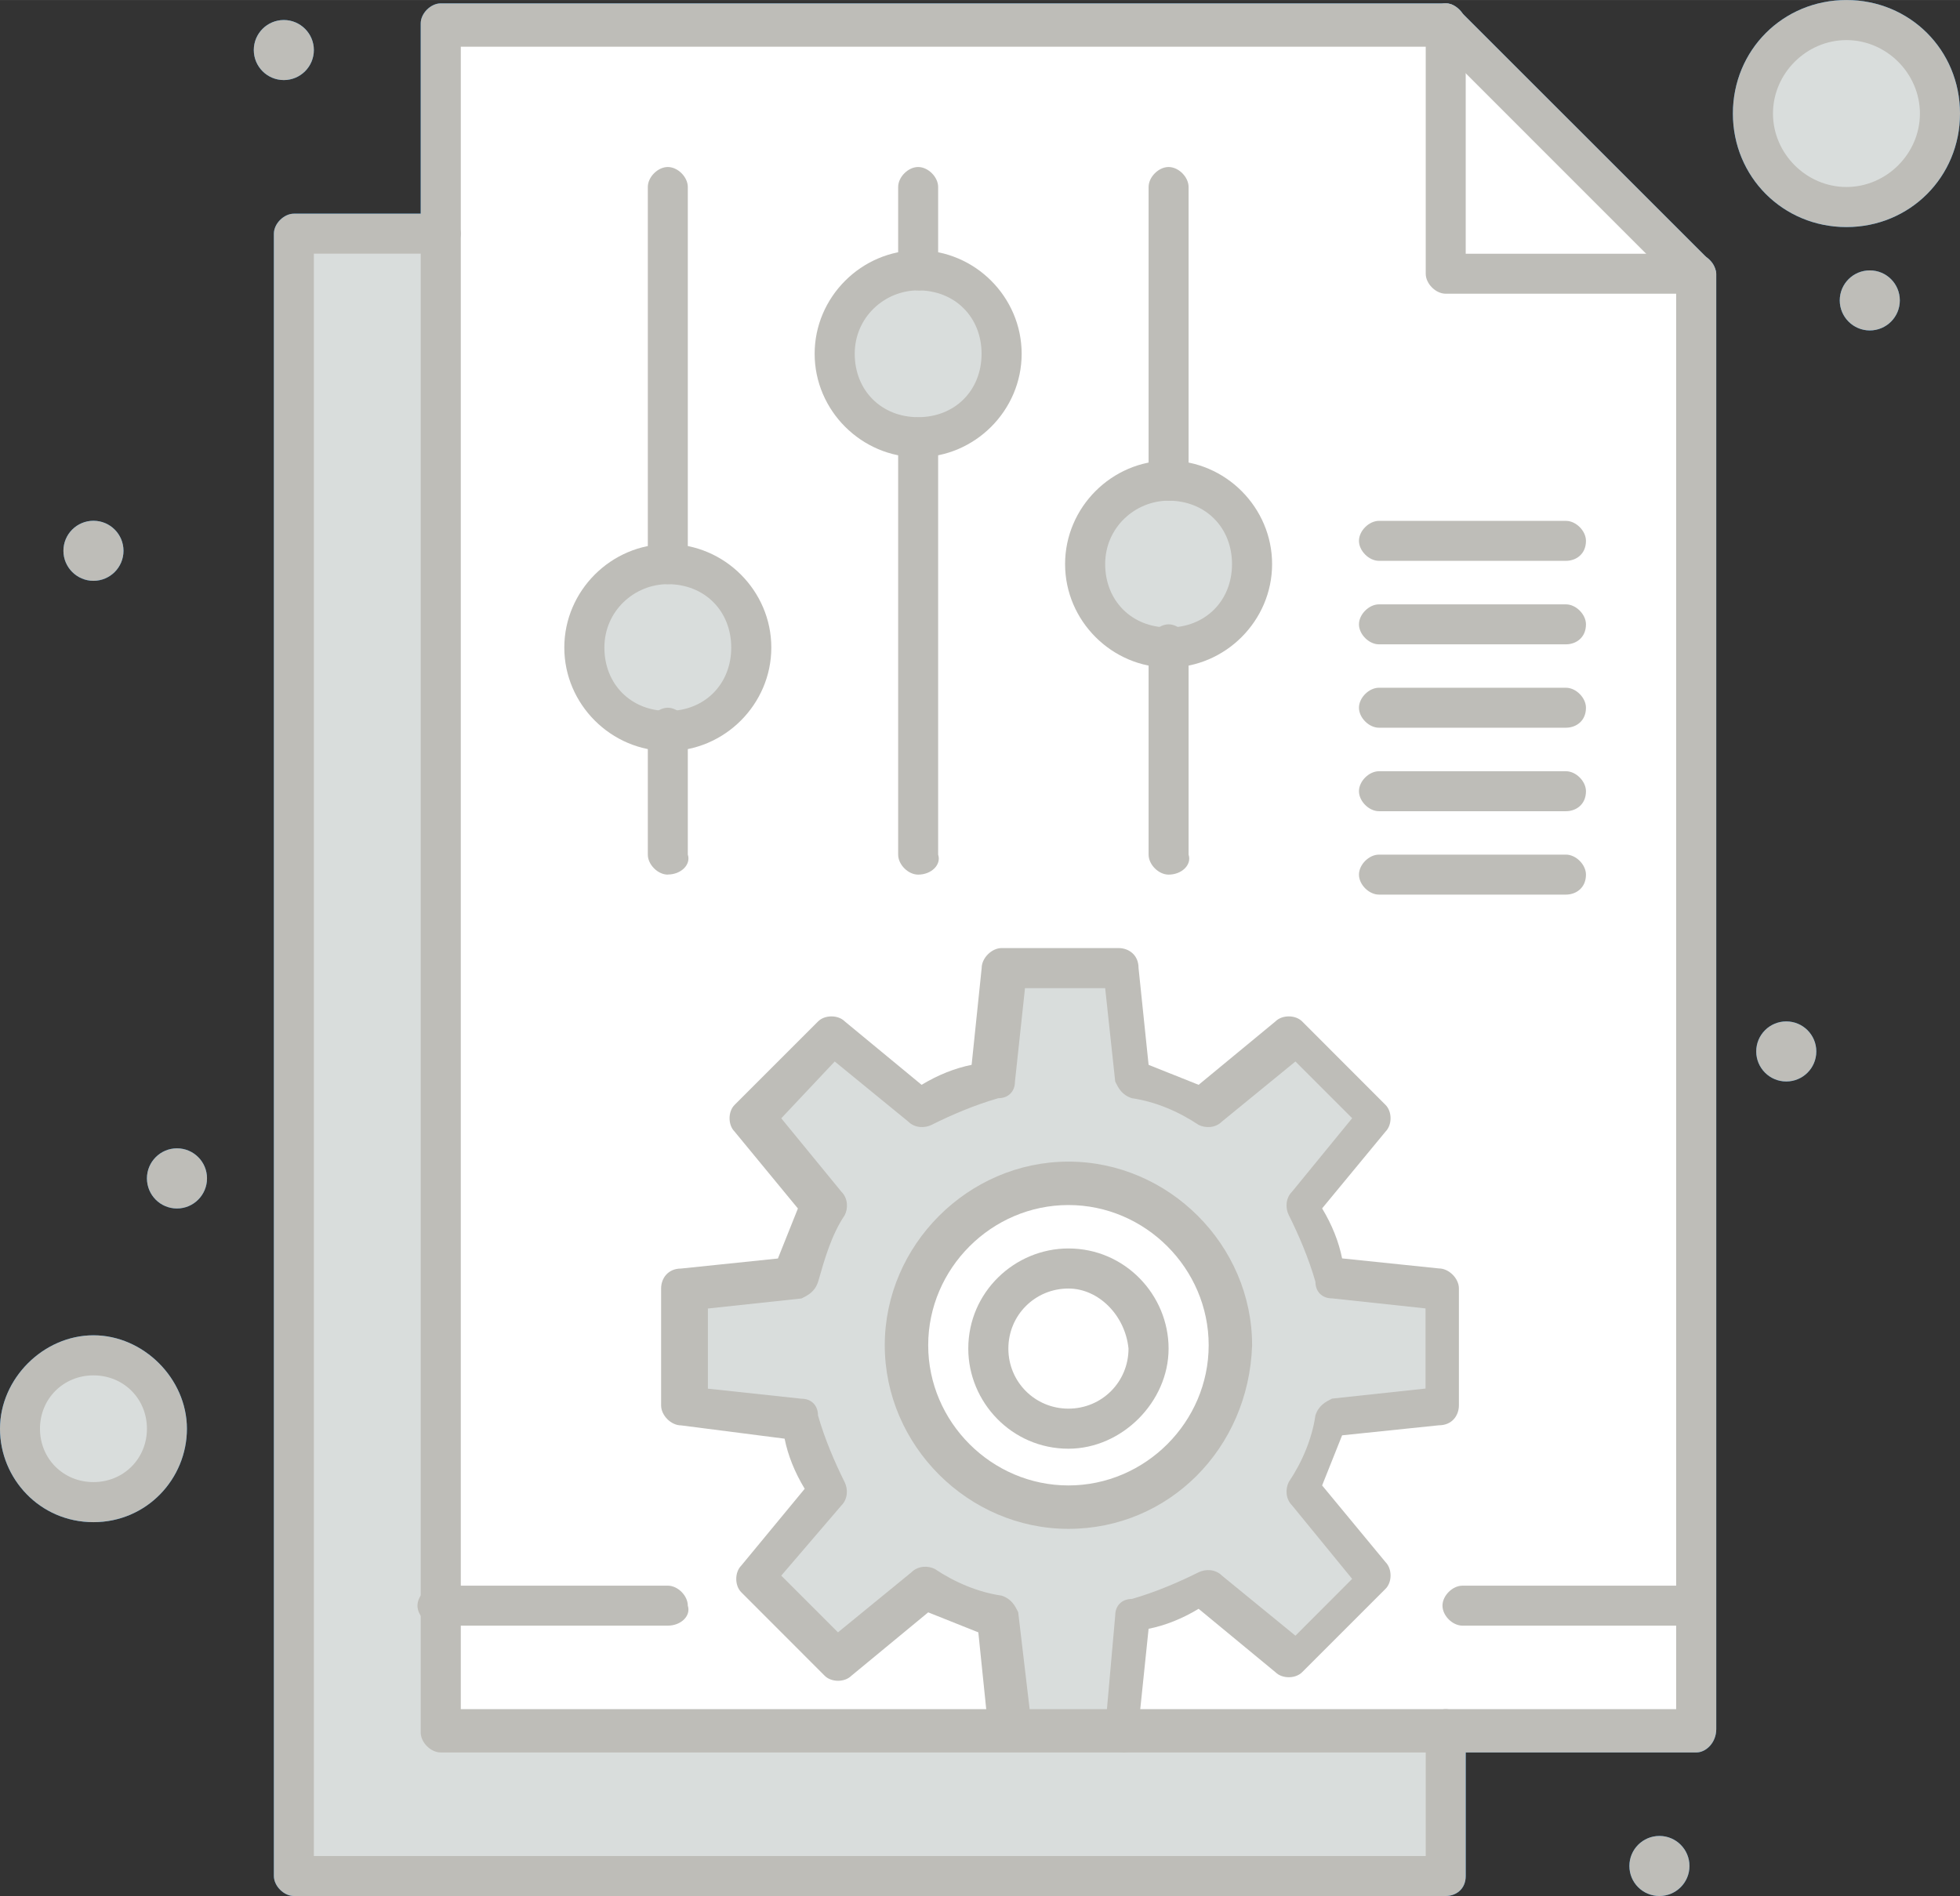 <?xml version="1.0" encoding="UTF-8" standalone="no"?>
<!-- Created with Inkscape (http://www.inkscape.org/) -->

<svg
   width="73"
   height="70.636"
   viewBox="0 0 19.315 18.689"
   version="1.1"
   id="svg1"
   inkscape:version="1.3.2 (091e20ef0f, 2023-11-25)"
   sodipodi:docname="icon_quotations.svg"
   xmlns:inkscape="http://www.inkscape.org/namespaces/inkscape"
   xmlns:sodipodi="http://sodipodi.sourceforge.net/DTD/sodipodi-0.dtd"
   xmlns="http://www.w3.org/2000/svg"
   xmlns:svg="http://www.w3.org/2000/svg">
  <rect x="0" y="0" width="19.315" height="18.689" fill="#333333" stroke="none"/>
  <sodipodi:namedview
     id="namedview1"
     pagecolor="#ffffff"
     bordercolor="#000000"
     borderopacity="0.25"
     inkscape:showpageshadow="2"
     inkscape:pageopacity="0.0"
     inkscape:pagecheckerboard="0"
     inkscape:deskcolor="#d1d1d1"
     inkscape:document-units="mm"
     inkscape:zoom="6.0321922"
     inkscape:cx="46.168953"
     inkscape:cy="27.601906"
     inkscape:window-width="2560"
     inkscape:window-height="1403"
     inkscape:window-x="0"
     inkscape:window-y="0"
     inkscape:window-maximized="1"
     inkscape:current-layer="layer1" />
  <defs
     id="defs1" />
  <g
     inkscape:label="Layer 1"
     inkscape:groupmode="layer"
     id="layer1">
    <path
       id="path1449"
       d="M 4.343,0.23 H 14.247 V 2.698 h 2.468 c 0,1.415 0,12.8 0,14.346 -1.283,0 -9.904,0 -12.372,0 0,-0.987 0,-15.827 0,-16.814"
       style="fill:#ffffff;fill-opacity:1;fill-rule:nonzero;stroke:none;stroke-width:0.033" />
    <path
       id="path1450"
       d="m 18.196,0.197 c 0.526,0 0.921,0.428 0.921,0.921 0,0.526 -0.428,0.921 -0.921,0.921 -0.493,0 -0.921,-0.428 -0.921,-0.921 0,-0.526 0.428,-0.921 0.921,-0.921"
       style="fill:#9bc9ff;fill-opacity:1;fill-rule:nonzero;stroke:none;stroke-width:0.033" />
    <path
       id="path1451"
       d="m 0.921,13.359 c 0.395,0 0.724,0.329 0.724,0.724 0,0.395 -0.329,0.724 -0.724,0.724 -0.395,0 -0.724,-0.329 -0.724,-0.724 0.033,-0.395 0.329,-0.724 0.724,-0.724"
       style="fill:#9bc9ff;fill-opacity:1;fill-rule:nonzero;stroke:none;stroke-width:0.033" />
    <path
       id="path1452"
       d="m 11.516,4.705 c 0.46,0 0.823,0.362 0.823,0.823 0,0.46 -0.362,0.823 -0.823,0.823 -0.46,0 -0.822,-0.362 -0.822,-0.823 0,-0.428 0.362,-0.823 0.822,-0.823"
       style="fill:#9bc9ff;fill-opacity:1;fill-rule:nonzero;stroke:none;stroke-width:0.033" />
    <path
       id="path1453"
       d="m 18.426,2.665 c 0.164,0 0.296,0.132 0.296,0.296 0,0.164 -0.133,0.296 -0.296,0.296 -0.163,0 -0.296,-0.133 -0.296,-0.296 0,-0.164 0.133,-0.296 0.296,-0.296"
       style="fill:#1e81ce;fill-opacity:1;fill-rule:nonzero;stroke:none;stroke-width:0.033" />
    <path
       id="path1454"
       d="m 17.603,10.068 c 0.164,0 0.296,0.133 0.296,0.296 0,0.164 -0.133,0.296 -0.296,0.296 -0.164,0 -0.296,-0.133 -0.296,-0.296 0,-0.164 0.133,-0.296 0.296,-0.296"
       style="fill:#1e81ce;fill-opacity:1;fill-rule:nonzero;stroke:none;stroke-width:0.033" />
    <path
       id="path1455"
       d="M 16.715,2.698 H 14.247 V 0.23 c 0.757,0.757 1.711,1.711 2.468,2.468"
       style="fill:#ffffff;fill-opacity:1;fill-rule:nonzero;stroke:none;stroke-width:0.033" />
    <path
       id="path1456"
       d="m 16.353,18.097 c 0.164,0 0.296,0.133 0.296,0.296 0,0.164 -0.133,0.296 -0.296,0.296 -0.164,0 -0.296,-0.132 -0.296,-0.296 0,-0.164 0.133,-0.296 0.296,-0.296"
       style="fill:#1e81ce;fill-opacity:1;fill-rule:nonzero;stroke:none;stroke-width:0.033" />
    <path
       id="path1457"
       d="m 12.109,13.26 c 0,-0.888 -0.724,-1.612 -1.612,-1.612 -0.889,0 -1.613,0.724 -1.613,1.612 0,0.888 0.724,1.612 1.613,1.612 0.888,0 1.612,-0.724 1.612,-1.612 z m 2.205,-0.559 v 1.152 l -1.119,0.099 c -0.066,0.263 -0.164,0.493 -0.296,0.724 l 0.691,0.856 -0.823,0.822 -0.855,-0.691 c -0.23,0.132 -0.461,0.23 -0.724,0.296 l -0.099,1.119 H 9.937 L 9.805,15.958 C 9.542,15.893 9.312,15.794 9.081,15.662 L 8.226,16.353 7.403,15.531 8.094,14.675 C 7.963,14.445 7.864,14.214 7.798,13.951 L 6.679,13.82 v -1.152 l 1.119,-0.099 c 0.066,-0.263 0.164,-0.493 0.296,-0.724 l -0.691,-0.856 0.823,-0.822 0.856,0.691 C 9.312,10.727 9.542,10.628 9.805,10.562 L 9.937,9.443 h 1.152 l 0.099,1.118 c 0.263,0.066 0.493,0.165 0.724,0.296 l 0.855,-0.691 0.823,0.822 -0.691,0.856 c 0.132,0.23 0.23,0.461 0.296,0.724 l 1.119,0.132"
       style="fill:#9bc9ff;fill-opacity:1;fill-rule:nonzero;stroke:none;stroke-width:0.033" />
    <path
       id="path1458"
       d="m 14.247,17.044 v 1.448 H 2.896 V 2.303 h 1.448 c 0,0.428 0,14.214 0,14.774 1.382,-0.033 8.489,-0.033 9.904,-0.033"
       style="fill:#9bc9ff;fill-opacity:1;fill-rule:nonzero;stroke:none;stroke-width:0.033" />
    <path
       id="path1459"
       d="m 11.319,13.26 c 0,-0.428 -0.362,-0.789 -0.79,-0.789 -0.428,0 -0.789,0.362 -0.789,0.789 0,0.428 0.362,0.789 0.789,0.789 0.428,0 0.79,-0.329 0.79,-0.789 z m -0.79,-1.579 c 0.888,0 1.613,0.724 1.613,1.612 0,0.888 -0.724,1.612 -1.613,1.612 -0.888,0 -1.612,-0.724 -1.612,-1.612 0,-0.889 0.724,-1.612 1.612,-1.612"
       style="fill:#ffffff;fill-opacity:1;fill-rule:nonzero;stroke:none;stroke-width:0.033" />
    <path
       id="path1460"
       d="m 9.048,2.665 c 0.461,0 0.823,0.362 0.823,0.822 0,0.46 -0.362,0.823 -0.823,0.823 -0.46,0 -0.823,-0.362 -0.823,-0.823 0,-0.46 0.362,-0.822 0.823,-0.822"
       style="fill:#9bc9ff;fill-opacity:1;fill-rule:nonzero;stroke:none;stroke-width:0.033" />
    <path
       id="path1461"
       d="m 6.581,5.528 c 0.461,0 0.823,0.362 0.823,0.823 0,0.46 -0.362,0.822 -0.823,0.822 -0.461,0 -0.823,-0.362 -0.823,-0.822 0,-0.428 0.362,-0.823 0.823,-0.823"
       style="fill:#9bc9ff;fill-opacity:1;fill-rule:nonzero;stroke:none;stroke-width:0.033" />
    <path
       id="path1462"
       d="m 2.797,0.197 c 0.163,0 0.296,0.133 0.296,0.296 0,0.164 -0.133,0.296 -0.296,0.296 -0.164,0 -0.296,-0.133 -0.296,-0.296 0,-0.164 0.133,-0.296 0.296,-0.296"
       style="fill:#1e81ce;fill-opacity:1;fill-rule:nonzero;stroke:none;stroke-width:0.033" />
    <path
       id="path1463"
       d="m 1.744,11.319 c 0.163,0 0.296,0.132 0.296,0.296 0,0.164 -0.133,0.297 -0.296,0.297 -0.164,0 -0.296,-0.133 -0.296,-0.297 0,-0.163 0.133,-0.296 0.296,-0.296"
       style="fill:#1e81ce;fill-opacity:1;fill-rule:nonzero;stroke:none;stroke-width:0.033" />
    <path
       id="path1464"
       d="m 0.921,5.133 c 0.164,0 0.296,0.133 0.296,0.296 0,0.164 -0.133,0.296 -0.296,0.296 -0.163,0 -0.296,-0.133 -0.296,-0.296 0,-0.164 0.133,-0.296 0.296,-0.296"
       style="fill:#1e81ce;fill-opacity:1;fill-rule:nonzero;stroke:none;stroke-width:0.033" />
    <path
       id="path1465"
       d="m 10.529,11.878 c -0.757,0 -1.382,0.625 -1.382,1.382 0,0.757 0.625,1.382 1.382,1.382 0.757,0 1.382,-0.625 1.382,-1.382 0,-0.757 -0.625,-1.382 -1.382,-1.382 z m 0,3.192 c -0.987,0 -1.81,-0.822 -1.81,-1.81 0,-0.987 0.823,-1.81 1.81,-1.81 0.987,0 1.81,0.822 1.81,1.81 -0.033,1.02 -0.823,1.81 -1.81,1.81"
       style="fill:#1e81ce;fill-opacity:1;fill-rule:nonzero;stroke:none;stroke-width:0.033" />
    <path
       id="path1466"
       d="m 10.529,12.701 c -0.329,0 -0.592,0.263 -0.592,0.592 0,0.329 0.263,0.592 0.592,0.592 0.329,0 0.592,-0.263 0.592,-0.592 -0.033,-0.329 -0.296,-0.592 -0.592,-0.592 z m 0,1.579 c -0.559,0 -0.987,-0.46 -0.987,-0.987 0,-0.559 0.46,-0.987 0.987,-0.987 0.559,0 0.987,0.46 0.987,0.987 0,0.526 -0.46,0.987 -0.987,0.987"
       style="fill:#1e81ce;fill-opacity:1;fill-rule:nonzero;stroke:none;stroke-width:0.033" />
    <path
       id="path1467"
       d="m 11.088,17.274 v 0 c -0.132,0 -0.23,-0.099 -0.197,-0.23 l 0.099,-1.119 c 0,-0.099 0.066,-0.164 0.164,-0.164 0.23,-0.066 0.46,-0.164 0.658,-0.263 0.066,-0.033 0.164,-0.033 0.23,0.033 l 0.724,0.592 0.559,-0.56 -0.592,-0.724 c -0.066,-0.066 -0.066,-0.164 -0.033,-0.23 0.132,-0.197 0.23,-0.428 0.263,-0.658 0.033,-0.099 0.099,-0.132 0.164,-0.165 l 0.921,-0.099 v -0.79 l -0.921,-0.099 c -0.099,0 -0.164,-0.066 -0.164,-0.164 -0.066,-0.23 -0.164,-0.46 -0.263,-0.658 -0.033,-0.066 -0.033,-0.164 0.033,-0.23 l 0.592,-0.724 -0.559,-0.559 -0.724,0.592 c -0.066,0.066 -0.164,0.066 -0.23,0.033 -0.197,-0.132 -0.428,-0.23 -0.658,-0.263 -0.099,-0.033 -0.132,-0.099 -0.164,-0.164 l -0.099,-0.921 h -0.79 l -0.099,0.921 c 0,0.099 -0.066,0.164 -0.164,0.164 -0.23,0.066 -0.461,0.164 -0.658,0.263 -0.066,0.033 -0.164,0.033 -0.23,-0.033 L 8.226,10.463 7.699,11.023 8.292,11.747 c 0.066,0.066 0.066,0.165 0.033,0.23 -0.132,0.197 -0.197,0.428 -0.263,0.658 -0.033,0.099 -0.099,0.132 -0.164,0.164 L 6.976,12.898 v 0.79 l 0.921,0.099 c 0.099,0 0.164,0.066 0.164,0.165 0.066,0.23 0.164,0.46 0.263,0.658 0.033,0.066 0.033,0.165 -0.033,0.23 l -0.592,0.691 0.559,0.559 0.724,-0.592 c 0.066,-0.066 0.165,-0.066 0.23,-0.033 0.197,0.132 0.428,0.23 0.658,0.263 0.099,0.033 0.132,0.099 0.164,0.164 l 0.132,1.119 c 0,0.099 -0.066,0.23 -0.197,0.23 -0.099,0 -0.23,-0.066 -0.23,-0.198 L 9.641,16.09 C 9.476,16.024 9.312,15.958 9.147,15.893 l -0.757,0.625 c -0.066,0.066 -0.197,0.066 -0.263,0 L 7.305,15.695 c -0.066,-0.066 -0.066,-0.197 0,-0.263 L 7.93,14.675 C 7.831,14.511 7.765,14.346 7.732,14.181 L 6.712,14.05 c -0.099,0 -0.197,-0.098 -0.197,-0.197 v -1.152 c 0,-0.099 0.066,-0.197 0.197,-0.197 l 0.954,-0.099 c 0.066,-0.164 0.132,-0.329 0.197,-0.493 L 7.239,11.154 c -0.066,-0.066 -0.066,-0.197 0,-0.263 l 0.823,-0.823 c 0.066,-0.066 0.197,-0.066 0.263,0 l 0.757,0.625 c 0.164,-0.099 0.329,-0.164 0.493,-0.197 l 0.099,-0.954 c 0,-0.099 0.099,-0.197 0.197,-0.197 h 1.152 c 0.099,0 0.197,0.066 0.197,0.197 l 0.099,0.954 c 0.164,0.066 0.329,0.132 0.493,0.197 l 0.757,-0.625 c 0.066,-0.066 0.197,-0.066 0.263,0 l 0.822,0.823 c 0.066,0.066 0.066,0.197 0,0.263 l -0.625,0.757 c 0.099,0.164 0.164,0.329 0.197,0.493 l 0.954,0.099 c 0.099,0 0.197,0.099 0.197,0.197 v 1.152 c 0,0.099 -0.066,0.197 -0.197,0.197 l -0.954,0.099 c -0.066,0.164 -0.132,0.329 -0.197,0.494 l 0.625,0.756 c 0.066,0.066 0.066,0.198 0,0.263 l -0.822,0.822 c -0.066,0.066 -0.197,0.066 -0.263,0 l -0.757,-0.625 c -0.164,0.099 -0.329,0.164 -0.493,0.197 l -0.099,0.954 c 0.066,0.164 -0.033,0.263 -0.132,0.263"
       style="fill:#1e81ce;fill-opacity:1;fill-rule:nonzero;stroke:none;stroke-width:0.033" />
    <path
       id="path1468"
       d="M 14.247,18.689 H 2.896 c -0.099,0 -0.197,-0.099 -0.197,-0.197 V 2.303 c 0,-0.099 0.099,-0.197 0.197,-0.197 h 1.448 c 0.099,0 0.197,0.099 0.197,0.197 0,0.099 -0.099,0.197 -0.197,0.197 H 3.093 V 18.295 h 10.957 V 17.044 c 0,-0.099 0.099,-0.197 0.197,-0.197 0.099,0 0.197,0.099 0.197,0.197 v 1.448 c 0,0.132 -0.099,0.197 -0.197,0.197"
       style="fill:#1e81ce;fill-opacity:1;fill-rule:nonzero;stroke:none;stroke-width:0.033" />
    <path
       id="path1469"
       d="m 16.715,2.895 h -2.468 c -0.099,0 -0.197,-0.099 -0.197,-0.197 V 0.23 c 0,-0.099 0.099,-0.197 0.197,-0.197 0.099,0 0.197,0.099 0.197,0.197 V 2.501 h 2.27 c 0.099,0 0.197,0.099 0.197,0.197 0,0.099 -0.099,0.197 -0.197,0.197"
       style="fill:#1e81ce;fill-opacity:1;fill-rule:nonzero;stroke:none;stroke-width:0.033" />
    <path
       id="path1470"
       d="M 4.541,16.847 H 16.518 V 2.797 L 14.182,0.46 H 4.541 Z M 16.715,17.274 H 4.343 c -0.099,0 -0.197,-0.099 -0.197,-0.197 V 0.23 c 0,-0.099 0.099,-0.197 0.197,-0.197 h 9.904 c 0.066,0 0.099,0.033 0.132,0.066 L 16.847,2.566 c 0.033,0.033 0.066,0.099 0.066,0.132 V 17.044 c 0,0.132 -0.099,0.23 -0.197,0.23"
       style="fill:#1e81ce;fill-opacity:1;fill-rule:nonzero;stroke:none;stroke-width:0.033" />
    <path
       id="path1471"
       d="m 0.921,13.557 c -0.296,0 -0.527,0.23 -0.527,0.526 0,0.296 0.23,0.526 0.527,0.526 0.296,0 0.527,-0.23 0.527,-0.526 0,-0.296 -0.23,-0.526 -0.527,-0.526 z m 0,1.447 c -0.527,0 -0.921,-0.428 -0.921,-0.921 0,-0.494 0.428,-0.921 0.921,-0.921 0.494,0 0.921,0.428 0.921,0.921 0,0.493 -0.395,0.921 -0.921,0.921"
       style="fill:#1e81ce;fill-opacity:1;fill-rule:nonzero;stroke:none;stroke-width:0.033" />
    <path
       id="path1472"
       d="m 18.196,0.395 c -0.395,0 -0.724,0.329 -0.724,0.724 0,0.395 0.329,0.724 0.724,0.724 0.395,0 0.724,-0.329 0.724,-0.724 0,-0.395 -0.329,-0.724 -0.724,-0.724 z m 0,1.843 c -0.625,0 -1.119,-0.494 -1.119,-1.119 C 17.077,0.493 17.571,0 18.196,0 c 0.625,0 1.119,0.493 1.119,1.119 0,0.625 -0.494,1.119 -1.119,1.119"
       style="fill:#1e81ce;fill-opacity:1;fill-rule:nonzero;stroke:none;stroke-width:0.033" />
    <path
       id="path1473"
       d="m 6.581,5.758 c -0.329,0 -0.625,0.263 -0.625,0.625 0,0.362 0.263,0.625 0.625,0.625 0.362,0 0.625,-0.263 0.625,-0.625 0,-0.362 -0.263,-0.625 -0.625,-0.625 z m 0,1.645 c -0.559,0 -1.02,-0.461 -1.02,-1.02 0,-0.559 0.461,-1.02 1.02,-1.02 0.559,0 1.02,0.46 1.02,1.02 0,0.559 -0.461,1.02 -1.02,1.02"
       style="fill:#1e81ce;fill-opacity:1;fill-rule:nonzero;stroke:none;stroke-width:0.033" />
    <path
       id="path1474"
       d="m 6.581,8.621 c -0.099,0 -0.197,-0.099 -0.197,-0.197 V 7.173 c 0,-0.099 0.099,-0.197 0.197,-0.197 0.099,0 0.197,0.099 0.197,0.197 v 1.25 c 0.033,0.099 -0.066,0.197 -0.197,0.197"
       style="fill:#1e81ce;fill-opacity:1;fill-rule:nonzero;stroke:none;stroke-width:0.033" />
    <path
       id="path1475"
       d="m 6.581,5.758 c -0.099,0 -0.197,-0.099 -0.197,-0.197 V 1.843 c 0,-0.099 0.099,-0.197 0.197,-0.197 0.099,0 0.197,0.099 0.197,0.197 v 3.718 c 0.033,0.099 -0.066,0.197 -0.197,0.197"
       style="fill:#1e81ce;fill-opacity:1;fill-rule:nonzero;stroke:none;stroke-width:0.033" />
    <path
       id="path1476"
       d="m 9.048,2.862 c -0.329,0 -0.625,0.263 -0.625,0.625 0,0.362 0.263,0.625 0.625,0.625 0.362,0 0.625,-0.263 0.625,-0.625 0,-0.362 -0.263,-0.625 -0.625,-0.625 z m 0,1.645 c -0.559,0 -1.02,-0.461 -1.02,-1.02 0,-0.559 0.461,-1.02 1.02,-1.02 0.559,0 1.02,0.46 1.02,1.02 0,0.559 -0.461,1.02 -1.02,1.02"
       style="fill:#1e81ce;fill-opacity:1;fill-rule:nonzero;stroke:none;stroke-width:0.033" />
    <path
       id="path1477"
       d="m 9.048,8.621 c -0.099,0 -0.197,-0.099 -0.197,-0.197 V 4.311 c 0,-0.099 0.099,-0.197 0.197,-0.197 0.099,0 0.197,0.099 0.197,0.197 v 4.113 c 0.033,0.099 -0.066,0.197 -0.197,0.197"
       style="fill:#1e81ce;fill-opacity:1;fill-rule:nonzero;stroke:none;stroke-width:0.033" />
    <path
       id="path1478"
       d="m 9.048,2.862 c -0.099,0 -0.197,-0.099 -0.197,-0.197 V 1.843 c 0,-0.099 0.099,-0.197 0.197,-0.197 0.099,0 0.197,0.099 0.197,0.197 v 0.823 c 0.033,0.099 -0.066,0.197 -0.197,0.197"
       style="fill:#1e81ce;fill-opacity:1;fill-rule:nonzero;stroke:none;stroke-width:0.033" />
    <path
       id="path1479"
       d="m 11.516,4.935 c -0.329,0 -0.625,0.263 -0.625,0.625 0,0.362 0.263,0.625 0.625,0.625 0.362,0 0.625,-0.263 0.625,-0.625 0,-0.362 -0.263,-0.625 -0.625,-0.625 z m 0,1.645 c -0.559,0 -1.02,-0.46 -1.02,-1.02 0,-0.559 0.46,-1.02 1.02,-1.02 0.559,0 1.02,0.461 1.02,1.02 0,0.559 -0.461,1.02 -1.02,1.02"
       style="fill:#1e81ce;fill-opacity:1;fill-rule:nonzero;stroke:none;stroke-width:0.033" />
    <path
       id="path1480"
       d="m 11.516,8.621 c -0.099,0 -0.197,-0.099 -0.197,-0.197 V 6.351 c 0,-0.099 0.099,-0.197 0.197,-0.197 0.099,0 0.197,0.099 0.197,0.197 v 2.073 c 0.033,0.099 -0.066,0.197 -0.197,0.197"
       style="fill:#1e81ce;fill-opacity:1;fill-rule:nonzero;stroke:none;stroke-width:0.033" />
    <path
       id="path1481"
       d="m 11.516,4.935 c -0.099,0 -0.197,-0.099 -0.197,-0.197 V 1.843 c 0,-0.099 0.099,-0.197 0.197,-0.197 0.099,0 0.197,0.099 0.197,0.197 v 2.895 c 0.033,0.099 -0.066,0.197 -0.197,0.197"
       style="fill:#1e81ce;fill-opacity:1;fill-rule:nonzero;stroke:none;stroke-width:0.033" />
    <path
       id="path1482"
       d="m 15.432,8.818 h -1.843 c -0.099,0 -0.197,-0.099 -0.197,-0.197 0,-0.099 0.099,-0.197 0.197,-0.197 h 1.843 c 0.099,0 0.197,0.099 0.197,0.197 0,0.132 -0.099,0.197 -0.197,0.197"
       style="fill:#1e81ce;fill-opacity:1;fill-rule:nonzero;stroke:none;stroke-width:0.033" />
    <path
       id="path1483"
       d="m 15.432,7.996 h -1.843 c -0.099,0 -0.197,-0.099 -0.197,-0.197 0,-0.099 0.099,-0.197 0.197,-0.197 h 1.843 c 0.099,0 0.197,0.099 0.197,0.197 0,0.132 -0.099,0.197 -0.197,0.197"
       style="fill:#1e81ce;fill-opacity:1;fill-rule:nonzero;stroke:none;stroke-width:0.033" />
    <path
       id="path1484"
       d="m 15.432,7.173 h -1.843 c -0.099,0 -0.197,-0.099 -0.197,-0.197 0,-0.099 0.099,-0.197 0.197,-0.197 h 1.843 c 0.099,0 0.197,0.099 0.197,0.197 0,0.132 -0.099,0.197 -0.197,0.197"
       style="fill:#1e81ce;fill-opacity:1;fill-rule:nonzero;stroke:none;stroke-width:0.033" />
    <path
       id="path1485"
       d="m 15.432,6.351 h -1.843 c -0.099,0 -0.197,-0.099 -0.197,-0.197 0,-0.099 0.099,-0.197 0.197,-0.197 h 1.843 c 0.099,0 0.197,0.099 0.197,0.197 0,0.132 -0.099,0.197 -0.197,0.197"
       style="fill:#1e81ce;fill-opacity:1;fill-rule:nonzero;stroke:none;stroke-width:0.033" />
    <path
       id="path1486"
       d="m 15.432,5.528 h -1.843 c -0.099,0 -0.197,-0.099 -0.197,-0.197 0,-0.099 0.099,-0.197 0.197,-0.197 h 1.843 c 0.099,0 0.197,0.099 0.197,0.197 0,0.132 -0.099,0.197 -0.197,0.197"
       style="fill:#1e81ce;fill-opacity:1;fill-rule:nonzero;stroke:none;stroke-width:0.033" />
    <path
       id="path1487"
       d="m 16.682,16.024 h -2.27 c -0.099,0 -0.197,-0.099 -0.197,-0.197 0,-0.099 0.099,-0.197 0.197,-0.197 h 2.27 c 0.099,0 0.197,0.099 0.197,0.197 0,0.099 -0.099,0.197 -0.197,0.197"
       style="fill:#1e81ce;fill-opacity:1;fill-rule:nonzero;stroke:none;stroke-width:0.033" />
    <path
       id="path1488"
       d="m 6.581,16.024 h -2.27 c -0.099,0 -0.197,-0.099 -0.197,-0.197 0,-0.099 0.099,-0.197 0.197,-0.197 h 2.27 c 0.099,0 0.197,0.099 0.197,0.197 0.033,0.099 -0.066,0.197 -0.197,0.197"
       style="fill:#1e81ce;fill-opacity:1;fill-rule:nonzero;stroke:none;stroke-width:0.033" />
    <path
       id="path1489"
       d="M 4.343,0.23 H 14.247 V 2.698 h 2.468 c 0,1.415 0,12.8 0,14.346 -1.283,0 -9.904,0 -12.372,0 0,-0.987 0,-15.827 0,-16.814"
       style="fill:#ffffff;fill-opacity:1;fill-rule:nonzero;stroke:none;stroke-width:0.033" />
    <path
       id="path1490"
       d="m 18.196,0.197 c 0.526,0 0.921,0.428 0.921,0.921 0,0.526 -0.428,0.921 -0.921,0.921 -0.493,0 -0.921,-0.428 -0.921,-0.921 0,-0.526 0.428,-0.921 0.921,-0.921"
       style="fill:#d9dddc;fill-opacity:1;fill-rule:nonzero;stroke:none;stroke-width:0.033" />
    <path
       id="path1491"
       d="m 0.921,13.359 c 0.395,0 0.724,0.329 0.724,0.724 0,0.395 -0.329,0.724 -0.724,0.724 -0.395,0 -0.724,-0.329 -0.724,-0.724 0.033,-0.395 0.329,-0.724 0.724,-0.724"
       style="fill:#d9dddc;fill-opacity:1;fill-rule:nonzero;stroke:none;stroke-width:0.033" />
    <path
       id="path1492"
       d="m 11.516,4.705 c 0.46,0 0.823,0.362 0.823,0.823 0,0.46 -0.362,0.823 -0.823,0.823 -0.46,0 -0.822,-0.362 -0.822,-0.823 0,-0.428 0.362,-0.823 0.822,-0.823"
       style="fill:#d9dddc;fill-opacity:1;fill-rule:nonzero;stroke:none;stroke-width:0.033" />
    <path
       id="path1493"
       d="m 18.426,2.665 c 0.164,0 0.296,0.132 0.296,0.296 0,0.164 -0.133,0.296 -0.296,0.296 -0.163,0 -0.296,-0.133 -0.296,-0.296 0,-0.164 0.133,-0.296 0.296,-0.296"
       style="fill:#bebdb8;fill-opacity:1;fill-rule:nonzero;stroke:none;stroke-width:0.033" />
    <path
       id="path1494"
       d="m 17.603,10.068 c 0.164,0 0.296,0.133 0.296,0.296 0,0.164 -0.133,0.296 -0.296,0.296 -0.164,0 -0.296,-0.133 -0.296,-0.296 0,-0.164 0.133,-0.296 0.296,-0.296"
       style="fill:#bebdb8;fill-opacity:1;fill-rule:nonzero;stroke:none;stroke-width:0.033" />
    <path
       id="path1495"
       d="M 16.715,2.698 H 14.247 V 0.23 c 0.757,0.757 1.711,1.711 2.468,2.468"
       style="fill:#ffffff;fill-opacity:1;fill-rule:nonzero;stroke:none;stroke-width:0.033" />
    <path
       id="path1496"
       d="m 16.353,18.097 c 0.164,0 0.296,0.133 0.296,0.296 0,0.164 -0.133,0.296 -0.296,0.296 -0.164,0 -0.296,-0.132 -0.296,-0.296 0,-0.164 0.133,-0.296 0.296,-0.296"
       style="fill:#bebdb8;fill-opacity:1;fill-rule:nonzero;stroke:none;stroke-width:0.033" />
    <path
       id="path1497"
       d="m 12.109,13.26 c 0,-0.888 -0.724,-1.612 -1.612,-1.612 -0.889,0 -1.613,0.724 -1.613,1.612 0,0.888 0.724,1.612 1.613,1.612 0.888,0 1.612,-0.724 1.612,-1.612 z m 2.205,-0.559 v 1.152 l -1.119,0.099 c -0.066,0.263 -0.164,0.493 -0.296,0.724 l 0.691,0.856 -0.823,0.822 -0.855,-0.691 c -0.23,0.132 -0.461,0.23 -0.724,0.296 l -0.099,1.119 H 9.937 L 9.805,15.958 C 9.542,15.893 9.312,15.794 9.081,15.662 L 8.226,16.353 7.403,15.531 8.094,14.675 C 7.963,14.445 7.864,14.214 7.798,13.951 L 6.679,13.82 v -1.152 l 1.119,-0.099 c 0.066,-0.263 0.164,-0.493 0.296,-0.724 l -0.691,-0.856 0.823,-0.822 0.856,0.691 C 9.312,10.727 9.542,10.628 9.805,10.562 L 9.937,9.443 h 1.152 l 0.099,1.118 c 0.263,0.066 0.493,0.165 0.724,0.296 l 0.855,-0.691 0.823,0.822 -0.691,0.856 c 0.132,0.23 0.23,0.461 0.296,0.724 l 1.119,0.132"
       style="fill:#d9dddc;fill-opacity:1;fill-rule:nonzero;stroke:none;stroke-width:0.033" />
    <path
       id="path1498"
       d="m 14.247,17.044 v 1.448 H 2.896 V 2.303 h 1.448 c 0,0.428 0,14.214 0,14.774 1.382,-0.033 8.489,-0.033 9.904,-0.033"
       style="fill:#d9dddc;fill-opacity:1;fill-rule:nonzero;stroke:none;stroke-width:0.033" />
    <path
       id="path1499"
       d="m 11.319,13.26 c 0,-0.428 -0.362,-0.789 -0.79,-0.789 -0.428,0 -0.789,0.362 -0.789,0.789 0,0.428 0.362,0.789 0.789,0.789 0.428,0 0.79,-0.329 0.79,-0.789 z m -0.79,-1.579 c 0.888,0 1.613,0.724 1.613,1.612 0,0.888 -0.724,1.612 -1.613,1.612 -0.888,0 -1.612,-0.724 -1.612,-1.612 0,-0.889 0.724,-1.612 1.612,-1.612"
       style="fill:#ffffff;fill-opacity:1;fill-rule:nonzero;stroke:none;stroke-width:0.033" />
    <path
       id="path1500"
       d="m 9.048,2.665 c 0.461,0 0.823,0.362 0.823,0.822 0,0.46 -0.362,0.823 -0.823,0.823 -0.46,0 -0.823,-0.362 -0.823,-0.823 0,-0.46 0.362,-0.822 0.823,-0.822"
       style="fill:#d9dddc;fill-opacity:1;fill-rule:nonzero;stroke:none;stroke-width:0.033" />
    <path
       id="path1501"
       d="m 6.581,5.528 c 0.461,0 0.823,0.362 0.823,0.823 0,0.46 -0.362,0.822 -0.823,0.822 -0.461,0 -0.823,-0.362 -0.823,-0.822 0,-0.428 0.362,-0.823 0.823,-0.823"
       style="fill:#d9dddc;fill-opacity:1;fill-rule:nonzero;stroke:none;stroke-width:0.033" />
    <path
       id="path1502"
       d="m 2.797,0.197 c 0.163,0 0.296,0.133 0.296,0.296 0,0.164 -0.133,0.296 -0.296,0.296 -0.164,0 -0.296,-0.133 -0.296,-0.296 0,-0.164 0.133,-0.296 0.296,-0.296"
       style="fill:#bebdb8;fill-opacity:1;fill-rule:nonzero;stroke:none;stroke-width:0.033" />
    <path
       id="path1503"
       d="m 1.744,11.319 c 0.163,0 0.296,0.132 0.296,0.296 0,0.164 -0.133,0.297 -0.296,0.297 -0.164,0 -0.296,-0.133 -0.296,-0.297 0,-0.163 0.133,-0.296 0.296,-0.296"
       style="fill:#bebdb8;fill-opacity:1;fill-rule:nonzero;stroke:none;stroke-width:0.033" />
    <path
       id="path1504"
       d="m 0.921,5.133 c 0.164,0 0.296,0.133 0.296,0.296 0,0.164 -0.133,0.296 -0.296,0.296 -0.163,0 -0.296,-0.133 -0.296,-0.296 0,-0.164 0.133,-0.296 0.296,-0.296"
       style="fill:#bebdb8;fill-opacity:1;fill-rule:nonzero;stroke:none;stroke-width:0.033" />
    <path
       id="path1505"
       d="m 10.529,11.878 c -0.757,0 -1.382,0.625 -1.382,1.382 0,0.757 0.625,1.382 1.382,1.382 0.757,0 1.382,-0.625 1.382,-1.382 0,-0.757 -0.625,-1.382 -1.382,-1.382 z m 0,3.192 c -0.987,0 -1.81,-0.822 -1.81,-1.81 0,-0.987 0.823,-1.81 1.81,-1.81 0.987,0 1.81,0.822 1.81,1.81 -0.033,1.02 -0.823,1.81 -1.81,1.81"
       style="fill:#bebdb8;fill-opacity:1;fill-rule:nonzero;stroke:none;stroke-width:0.033" />
    <path
       id="path1506"
       d="m 10.529,12.701 c -0.329,0 -0.592,0.263 -0.592,0.592 0,0.329 0.263,0.592 0.592,0.592 0.329,0 0.592,-0.263 0.592,-0.592 -0.033,-0.329 -0.296,-0.592 -0.592,-0.592 z m 0,1.579 c -0.559,0 -0.987,-0.46 -0.987,-0.987 0,-0.559 0.46,-0.987 0.987,-0.987 0.559,0 0.987,0.46 0.987,0.987 0,0.526 -0.46,0.987 -0.987,0.987"
       style="fill:#bebdb8;fill-opacity:1;fill-rule:nonzero;stroke:none;stroke-width:0.033" />
    <path
       id="path1507"
       d="m 11.088,17.274 v 0 c -0.132,0 -0.23,-0.099 -0.197,-0.23 l 0.099,-1.119 c 0,-0.099 0.066,-0.164 0.164,-0.164 0.23,-0.066 0.46,-0.164 0.658,-0.263 0.066,-0.033 0.164,-0.033 0.23,0.033 l 0.724,0.592 0.559,-0.56 -0.592,-0.724 c -0.066,-0.066 -0.066,-0.164 -0.033,-0.23 0.132,-0.197 0.23,-0.428 0.263,-0.658 0.033,-0.099 0.099,-0.132 0.164,-0.165 l 0.921,-0.099 v -0.79 l -0.921,-0.099 c -0.099,0 -0.164,-0.066 -0.164,-0.164 -0.066,-0.23 -0.164,-0.46 -0.263,-0.658 -0.033,-0.066 -0.033,-0.164 0.033,-0.23 l 0.592,-0.724 -0.559,-0.559 -0.724,0.592 c -0.066,0.066 -0.164,0.066 -0.23,0.033 -0.197,-0.132 -0.428,-0.23 -0.658,-0.263 -0.099,-0.033 -0.132,-0.099 -0.164,-0.164 l -0.099,-0.921 h -0.79 l -0.099,0.921 c 0,0.099 -0.066,0.164 -0.164,0.164 -0.23,0.066 -0.461,0.164 -0.658,0.263 -0.066,0.033 -0.164,0.033 -0.23,-0.033 L 8.226,10.463 7.699,11.023 8.292,11.747 c 0.066,0.066 0.066,0.165 0.033,0.23 -0.132,0.197 -0.197,0.428 -0.263,0.658 -0.033,0.099 -0.099,0.132 -0.164,0.164 L 6.976,12.898 v 0.79 l 0.921,0.099 c 0.099,0 0.164,0.066 0.164,0.165 0.066,0.23 0.164,0.46 0.263,0.658 0.033,0.066 0.033,0.165 -0.033,0.23 l -0.592,0.691 0.559,0.559 0.724,-0.592 c 0.066,-0.066 0.165,-0.066 0.23,-0.033 0.197,0.132 0.428,0.23 0.658,0.263 0.099,0.033 0.132,0.099 0.164,0.164 l 0.132,1.119 c 0,0.099 -0.066,0.23 -0.197,0.23 -0.099,0 -0.23,-0.066 -0.23,-0.198 L 9.641,16.09 C 9.476,16.024 9.312,15.958 9.147,15.893 l -0.757,0.625 c -0.066,0.066 -0.197,0.066 -0.263,0 L 7.305,15.695 c -0.066,-0.066 -0.066,-0.197 0,-0.263 L 7.93,14.675 C 7.831,14.511 7.765,14.346 7.732,14.181 L 6.712,14.05 c -0.099,0 -0.197,-0.098 -0.197,-0.197 v -1.152 c 0,-0.099 0.066,-0.197 0.197,-0.197 l 0.954,-0.099 c 0.066,-0.164 0.132,-0.329 0.197,-0.493 L 7.239,11.154 c -0.066,-0.066 -0.066,-0.197 0,-0.263 l 0.823,-0.823 c 0.066,-0.066 0.197,-0.066 0.263,0 l 0.757,0.625 c 0.164,-0.099 0.329,-0.164 0.493,-0.197 l 0.099,-0.954 c 0,-0.099 0.099,-0.197 0.197,-0.197 h 1.152 c 0.099,0 0.197,0.066 0.197,0.197 l 0.099,0.954 c 0.164,0.066 0.329,0.132 0.493,0.197 l 0.757,-0.625 c 0.066,-0.066 0.197,-0.066 0.263,0 l 0.822,0.823 c 0.066,0.066 0.066,0.197 0,0.263 l -0.625,0.757 c 0.099,0.164 0.164,0.329 0.197,0.493 l 0.954,0.099 c 0.099,0 0.197,0.099 0.197,0.197 v 1.152 c 0,0.099 -0.066,0.197 -0.197,0.197 l -0.954,0.099 c -0.066,0.164 -0.132,0.329 -0.197,0.494 l 0.625,0.756 c 0.066,0.066 0.066,0.198 0,0.263 l -0.822,0.822 c -0.066,0.066 -0.197,0.066 -0.263,0 l -0.757,-0.625 c -0.164,0.099 -0.329,0.164 -0.493,0.197 l -0.099,0.954 c 0.066,0.164 -0.033,0.263 -0.132,0.263"
       style="fill:#bebdb8;fill-opacity:1;fill-rule:nonzero;stroke:none;stroke-width:0.033" />
    <path
       id="path1508"
       d="M 14.247,18.689 H 2.896 c -0.099,0 -0.197,-0.099 -0.197,-0.197 V 2.303 c 0,-0.099 0.099,-0.197 0.197,-0.197 h 1.448 c 0.099,0 0.197,0.099 0.197,0.197 0,0.099 -0.099,0.197 -0.197,0.197 H 3.093 V 18.295 h 10.957 V 17.044 c 0,-0.099 0.099,-0.197 0.197,-0.197 0.099,0 0.197,0.099 0.197,0.197 v 1.448 c 0,0.132 -0.099,0.197 -0.197,0.197"
       style="fill:#bebdb8;fill-opacity:1;fill-rule:nonzero;stroke:none;stroke-width:0.033" />
    <path
       id="path1509"
       d="m 16.715,2.895 h -2.468 c -0.099,0 -0.197,-0.099 -0.197,-0.197 V 0.23 c 0,-0.099 0.099,-0.197 0.197,-0.197 0.099,0 0.197,0.099 0.197,0.197 V 2.501 h 2.27 c 0.099,0 0.197,0.099 0.197,0.197 0,0.099 -0.099,0.197 -0.197,0.197"
       style="fill:#bebdb8;fill-opacity:1;fill-rule:nonzero;stroke:none;stroke-width:0.033" />
    <path
       id="path1510"
       d="M 4.541,16.847 H 16.518 V 2.797 L 14.182,0.46 H 4.541 Z M 16.715,17.274 H 4.343 c -0.099,0 -0.197,-0.099 -0.197,-0.197 V 0.23 c 0,-0.099 0.099,-0.197 0.197,-0.197 h 9.904 c 0.066,0 0.099,0.033 0.132,0.066 L 16.847,2.566 c 0.033,0.033 0.066,0.099 0.066,0.132 V 17.044 c 0,0.132 -0.099,0.23 -0.197,0.23"
       style="fill:#bebdb8;fill-opacity:1;fill-rule:nonzero;stroke:none;stroke-width:0.033" />
    <path
       id="path1511"
       d="m 0.921,13.557 c -0.296,0 -0.527,0.23 -0.527,0.526 0,0.296 0.23,0.526 0.527,0.526 0.296,0 0.527,-0.23 0.527,-0.526 0,-0.296 -0.23,-0.526 -0.527,-0.526 z m 0,1.447 c -0.527,0 -0.921,-0.428 -0.921,-0.921 0,-0.494 0.428,-0.921 0.921,-0.921 0.494,0 0.921,0.428 0.921,0.921 0,0.493 -0.395,0.921 -0.921,0.921"
       style="fill:#bebdb8;fill-opacity:1;fill-rule:nonzero;stroke:none;stroke-width:0.033" />
    <path
       id="path1512"
       d="m 18.196,0.395 c -0.395,0 -0.724,0.329 -0.724,0.724 0,0.395 0.329,0.724 0.724,0.724 0.395,0 0.724,-0.329 0.724,-0.724 0,-0.395 -0.329,-0.724 -0.724,-0.724 z m 0,1.843 c -0.625,0 -1.119,-0.494 -1.119,-1.119 C 17.077,0.493 17.571,0 18.196,0 c 0.625,0 1.119,0.493 1.119,1.119 0,0.625 -0.494,1.119 -1.119,1.119"
       style="fill:#bebdb8;fill-opacity:1;fill-rule:nonzero;stroke:none;stroke-width:0.033" />
    <path
       id="path1513"
       d="m 6.581,5.758 c -0.329,0 -0.625,0.263 -0.625,0.625 0,0.362 0.263,0.625 0.625,0.625 0.362,0 0.625,-0.263 0.625,-0.625 0,-0.362 -0.263,-0.625 -0.625,-0.625 z m 0,1.645 c -0.559,0 -1.02,-0.461 -1.02,-1.02 0,-0.559 0.461,-1.02 1.02,-1.02 0.559,0 1.02,0.46 1.02,1.02 0,0.559 -0.461,1.02 -1.02,1.02"
       style="fill:#bebdb8;fill-opacity:1;fill-rule:nonzero;stroke:none;stroke-width:0.033" />
    <path
       id="path1514"
       d="m 6.581,8.621 c -0.099,0 -0.197,-0.099 -0.197,-0.197 V 7.173 c 0,-0.099 0.099,-0.197 0.197,-0.197 0.099,0 0.197,0.099 0.197,0.197 v 1.25 c 0.033,0.099 -0.066,0.197 -0.197,0.197"
       style="fill:#bebdb8;fill-opacity:1;fill-rule:nonzero;stroke:none;stroke-width:0.033" />
    <path
       id="path1515"
       d="m 6.581,5.758 c -0.099,0 -0.197,-0.099 -0.197,-0.197 V 1.843 c 0,-0.099 0.099,-0.197 0.197,-0.197 0.099,0 0.197,0.099 0.197,0.197 v 3.718 c 0.033,0.099 -0.066,0.197 -0.197,0.197"
       style="fill:#bebdb8;fill-opacity:1;fill-rule:nonzero;stroke:none;stroke-width:0.033" />
    <path
       id="path1516"
       d="m 9.048,2.862 c -0.329,0 -0.625,0.263 -0.625,0.625 0,0.362 0.263,0.625 0.625,0.625 0.362,0 0.625,-0.263 0.625,-0.625 0,-0.362 -0.263,-0.625 -0.625,-0.625 z m 0,1.645 c -0.559,0 -1.02,-0.461 -1.02,-1.02 0,-0.559 0.461,-1.02 1.02,-1.02 0.559,0 1.02,0.46 1.02,1.02 0,0.559 -0.461,1.02 -1.02,1.02"
       style="fill:#bebdb8;fill-opacity:1;fill-rule:nonzero;stroke:none;stroke-width:0.033" />
    <path
       id="path1517"
       d="m 9.048,8.621 c -0.099,0 -0.197,-0.099 -0.197,-0.197 V 4.311 c 0,-0.099 0.099,-0.197 0.197,-0.197 0.099,0 0.197,0.099 0.197,0.197 v 4.113 c 0.033,0.099 -0.066,0.197 -0.197,0.197"
       style="fill:#bebdb8;fill-opacity:1;fill-rule:nonzero;stroke:none;stroke-width:0.033" />
    <path
       id="path1518"
       d="m 9.048,2.862 c -0.099,0 -0.197,-0.099 -0.197,-0.197 V 1.843 c 0,-0.099 0.099,-0.197 0.197,-0.197 0.099,0 0.197,0.099 0.197,0.197 v 0.823 c 0.033,0.099 -0.066,0.197 -0.197,0.197"
       style="fill:#bebdb8;fill-opacity:1;fill-rule:nonzero;stroke:none;stroke-width:0.033" />
    <path
       id="path1519"
       d="m 11.516,4.935 c -0.329,0 -0.625,0.263 -0.625,0.625 0,0.362 0.263,0.625 0.625,0.625 0.362,0 0.625,-0.263 0.625,-0.625 0,-0.362 -0.263,-0.625 -0.625,-0.625 z m 0,1.645 c -0.559,0 -1.02,-0.46 -1.02,-1.02 0,-0.559 0.46,-1.02 1.02,-1.02 0.559,0 1.02,0.461 1.02,1.02 0,0.559 -0.461,1.02 -1.02,1.02"
       style="fill:#bebdb8;fill-opacity:1;fill-rule:nonzero;stroke:none;stroke-width:0.033" />
    <path
       id="path1520"
       d="m 11.516,8.621 c -0.099,0 -0.197,-0.099 -0.197,-0.197 V 6.351 c 0,-0.099 0.099,-0.197 0.197,-0.197 0.099,0 0.197,0.099 0.197,0.197 v 2.073 c 0.033,0.099 -0.066,0.197 -0.197,0.197"
       style="fill:#bebdb8;fill-opacity:1;fill-rule:nonzero;stroke:none;stroke-width:0.033" />
    <path
       id="path1521"
       d="m 11.516,4.935 c -0.099,0 -0.197,-0.099 -0.197,-0.197 V 1.843 c 0,-0.099 0.099,-0.197 0.197,-0.197 0.099,0 0.197,0.099 0.197,0.197 v 2.895 c 0.033,0.099 -0.066,0.197 -0.197,0.197"
       style="fill:#bebdb8;fill-opacity:1;fill-rule:nonzero;stroke:none;stroke-width:0.033" />
    <path
       id="path1522"
       d="m 15.432,8.818 h -1.843 c -0.099,0 -0.197,-0.099 -0.197,-0.197 0,-0.099 0.099,-0.197 0.197,-0.197 h 1.843 c 0.099,0 0.197,0.099 0.197,0.197 0,0.132 -0.099,0.197 -0.197,0.197"
       style="fill:#bebdb8;fill-opacity:1;fill-rule:nonzero;stroke:none;stroke-width:0.033" />
    <path
       id="path1523"
       d="m 15.432,7.996 h -1.843 c -0.099,0 -0.197,-0.099 -0.197,-0.197 0,-0.099 0.099,-0.197 0.197,-0.197 h 1.843 c 0.099,0 0.197,0.099 0.197,0.197 0,0.132 -0.099,0.197 -0.197,0.197"
       style="fill:#bebdb8;fill-opacity:1;fill-rule:nonzero;stroke:none;stroke-width:0.033" />
    <path
       id="path1524"
       d="m 15.432,7.173 h -1.843 c -0.099,0 -0.197,-0.099 -0.197,-0.197 0,-0.099 0.099,-0.197 0.197,-0.197 h 1.843 c 0.099,0 0.197,0.099 0.197,0.197 0,0.132 -0.099,0.197 -0.197,0.197"
       style="fill:#bebdb8;fill-opacity:1;fill-rule:nonzero;stroke:none;stroke-width:0.033" />
    <path
       id="path1525"
       d="m 15.432,6.351 h -1.843 c -0.099,0 -0.197,-0.099 -0.197,-0.197 0,-0.099 0.099,-0.197 0.197,-0.197 h 1.843 c 0.099,0 0.197,0.099 0.197,0.197 0,0.132 -0.099,0.197 -0.197,0.197"
       style="fill:#bebdb8;fill-opacity:1;fill-rule:nonzero;stroke:none;stroke-width:0.033" />
    <path
       id="path1526"
       d="m 15.432,5.528 h -1.843 c -0.099,0 -0.197,-0.099 -0.197,-0.197 0,-0.099 0.099,-0.197 0.197,-0.197 h 1.843 c 0.099,0 0.197,0.099 0.197,0.197 0,0.132 -0.099,0.197 -0.197,0.197"
       style="fill:#bebdb8;fill-opacity:1;fill-rule:nonzero;stroke:none;stroke-width:0.033" />
    <path
       id="path1527"
       d="m 16.682,16.024 h -2.27 c -0.099,0 -0.197,-0.099 -0.197,-0.197 0,-0.099 0.099,-0.197 0.197,-0.197 h 2.27 c 0.099,0 0.197,0.099 0.197,0.197 0,0.099 -0.099,0.197 -0.197,0.197"
       style="fill:#bebdb8;fill-opacity:1;fill-rule:nonzero;stroke:none;stroke-width:0.033" />
    <path
       id="path1528"
       d="m 6.581,16.024 h -2.27 c -0.099,0 -0.197,-0.099 -0.197,-0.197 0,-0.099 0.099,-0.197 0.197,-0.197 h 2.27 c 0.099,0 0.197,0.099 0.197,0.197 0.033,0.099 -0.066,0.197 -0.197,0.197"
       style="fill:#bebdb8;fill-opacity:1;fill-rule:nonzero;stroke:none;stroke-width:0.033" />
  </g>
</svg>
